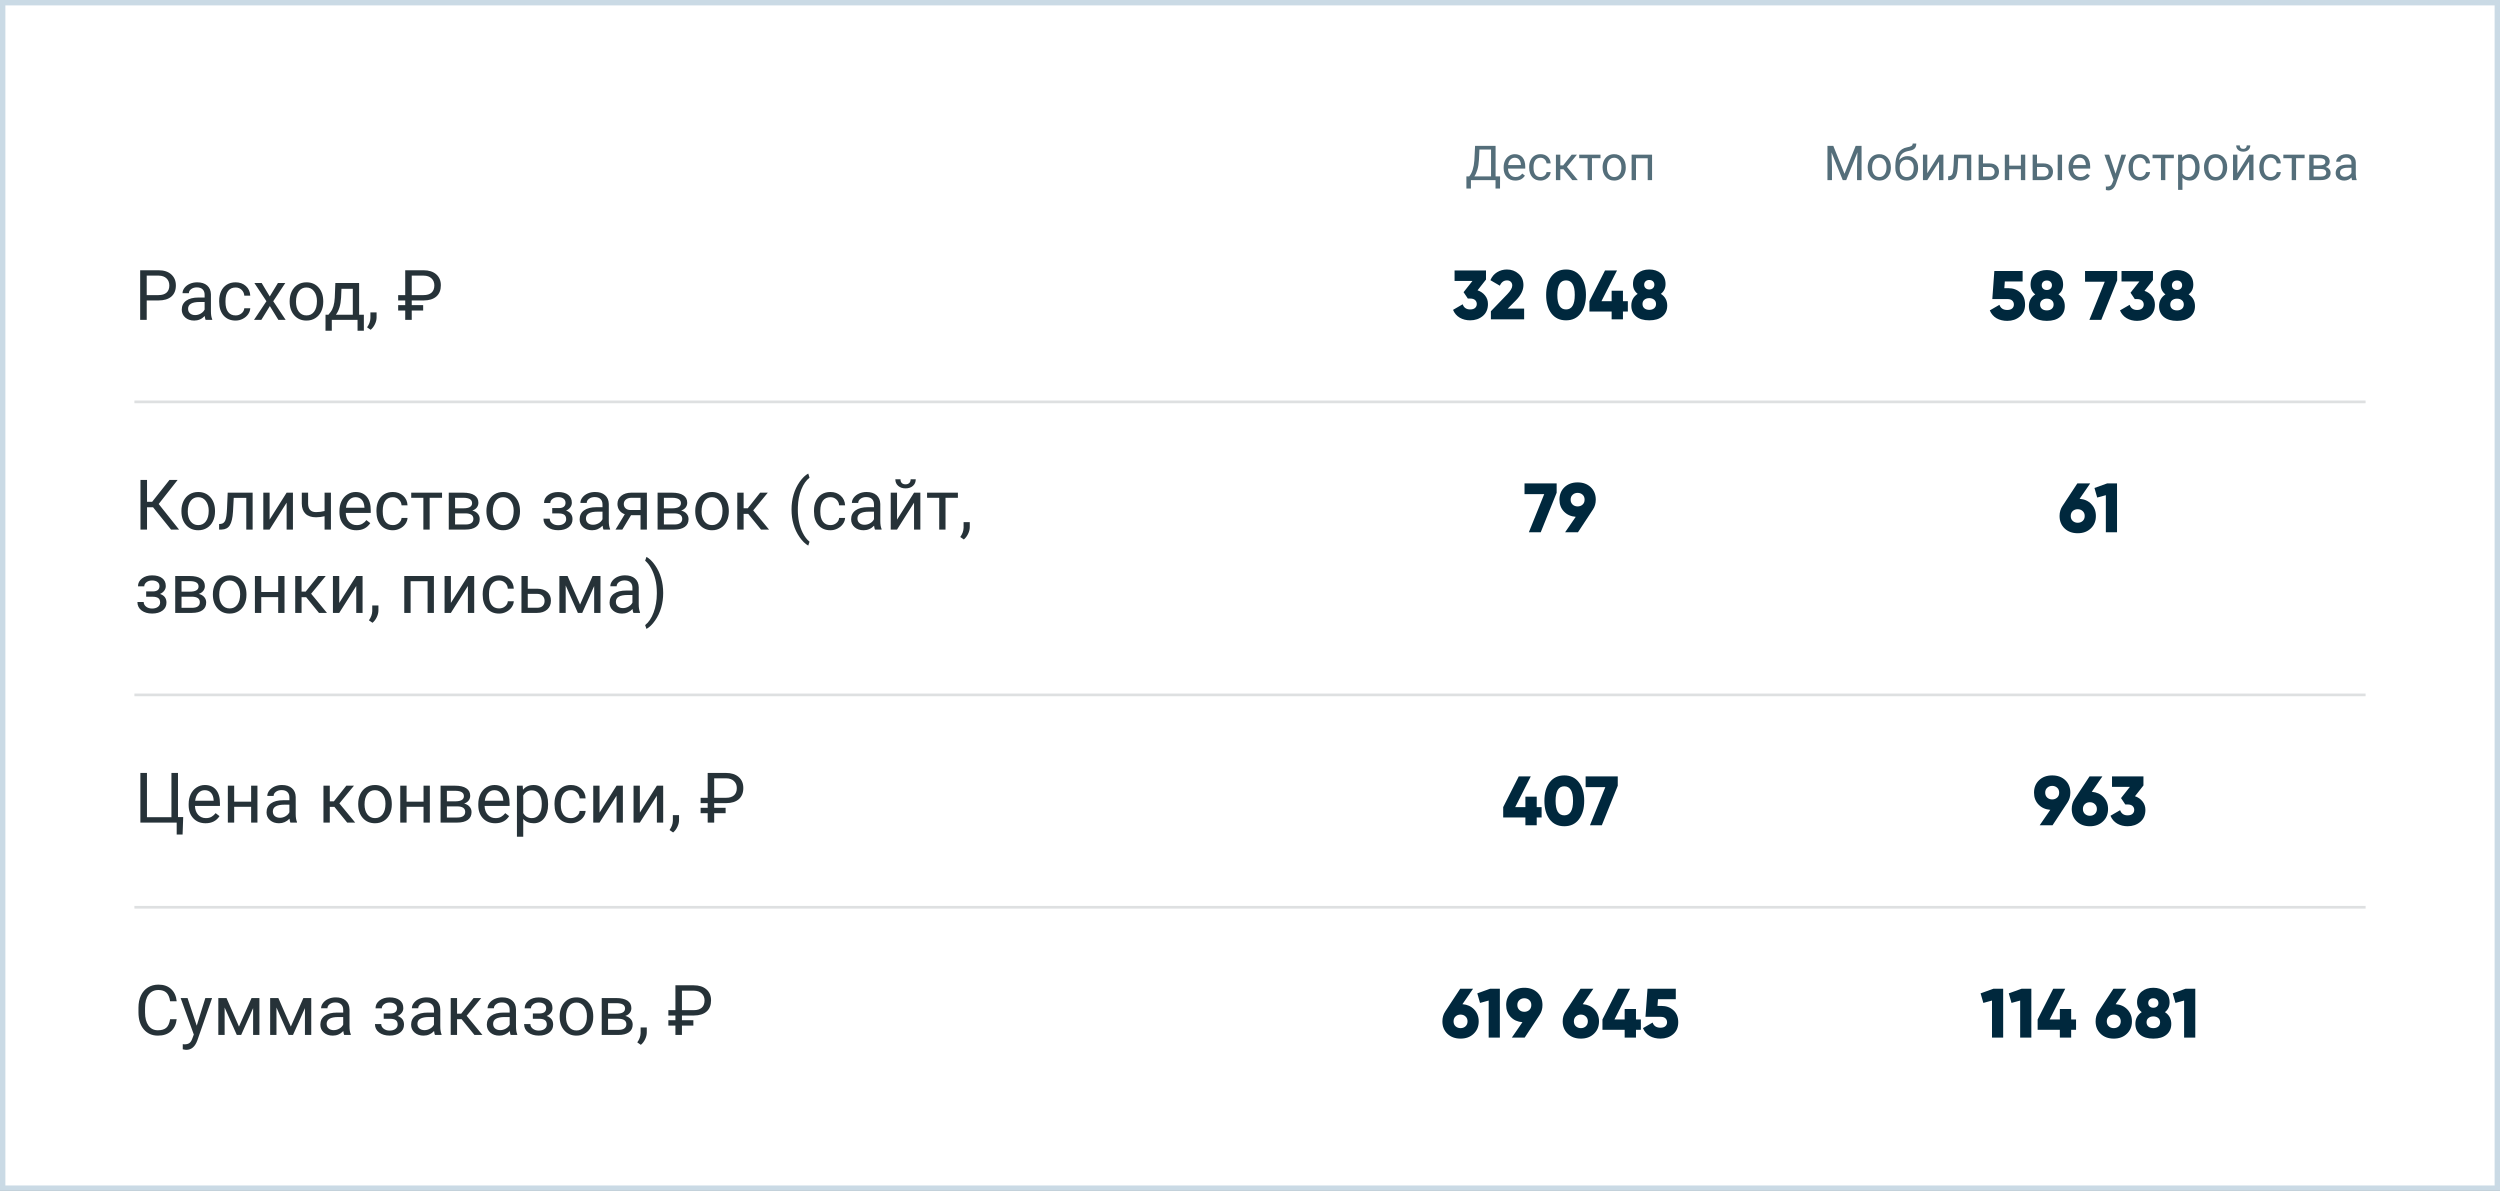 <?xml version="1.0" encoding="UTF-8"?> <svg xmlns="http://www.w3.org/2000/svg" width="930" height="443" viewBox="0 0 930 443" fill="none"><rect x="0" y="0" width="930" height="443" fill="#808080" stroke="none"/> <rect x="1" y="1" width="928" height="441" fill="white"></rect> <path d="M54.579 111.77V119H52.144V100.531H58.956C60.977 100.531 62.558 101.047 63.7 102.078C64.85 103.11 65.425 104.476 65.425 106.176C65.425 107.968 64.862 109.351 63.738 110.324C62.621 111.288 61.019 111.77 58.93 111.77H54.579ZM54.579 109.778H58.956C60.258 109.778 61.256 109.474 61.949 108.865C62.642 108.248 62.989 107.36 62.989 106.201C62.989 105.102 62.642 104.222 61.949 103.563C61.256 102.903 60.304 102.56 59.095 102.535H54.579V109.778ZM76.486 119C76.351 118.729 76.241 118.247 76.156 117.554C75.065 118.687 73.763 119.254 72.249 119.254C70.896 119.254 69.784 118.873 68.913 118.112C68.05 117.343 67.619 116.37 67.619 115.195C67.619 113.765 68.16 112.658 69.243 111.871C70.334 111.076 71.864 110.679 73.835 110.679H76.118V109.601C76.118 108.78 75.873 108.129 75.382 107.647C74.892 107.157 74.169 106.911 73.213 106.911C72.376 106.911 71.674 107.123 71.108 107.546C70.541 107.968 70.258 108.48 70.258 109.08H67.898C67.898 108.395 68.139 107.736 68.621 107.102C69.112 106.459 69.771 105.952 70.6 105.579C71.437 105.207 72.355 105.021 73.353 105.021C74.934 105.021 76.173 105.419 77.069 106.214C77.966 107 78.431 108.087 78.465 109.474V115.791C78.465 117.051 78.625 118.053 78.947 118.797V119H76.486ZM72.592 117.211C73.327 117.211 74.025 117.021 74.685 116.641C75.344 116.26 75.822 115.765 76.118 115.157V112.34H74.279C71.403 112.34 69.966 113.182 69.966 114.865C69.966 115.6 70.211 116.176 70.702 116.59C71.192 117.004 71.822 117.211 72.592 117.211ZM87.648 117.338C88.486 117.338 89.217 117.085 89.843 116.577C90.469 116.07 90.816 115.436 90.883 114.674H93.103C93.061 115.461 92.79 116.209 92.291 116.92C91.792 117.63 91.124 118.197 90.287 118.619C89.458 119.042 88.579 119.254 87.648 119.254C85.78 119.254 84.291 118.632 83.183 117.389C82.084 116.137 81.534 114.429 81.534 112.264V111.871C81.534 110.535 81.78 109.347 82.27 108.307C82.761 107.267 83.463 106.459 84.376 105.884C85.298 105.309 86.384 105.021 87.636 105.021C89.175 105.021 90.452 105.482 91.467 106.404C92.49 107.326 93.035 108.522 93.103 109.994H90.883C90.816 109.106 90.477 108.379 89.868 107.812C89.268 107.237 88.524 106.949 87.636 106.949C86.444 106.949 85.517 107.381 84.858 108.243C84.207 109.097 83.881 110.336 83.881 111.96V112.404C83.881 113.985 84.207 115.203 84.858 116.057C85.509 116.911 86.439 117.338 87.648 117.338ZM100.346 110.286L103.39 105.275H106.13L101.64 112.061L106.27 119H103.555L100.384 113.863L97.213 119H94.486L99.116 112.061L94.625 105.275H97.34L100.346 110.286ZM107.754 112.011C107.754 110.666 108.016 109.457 108.54 108.383C109.073 107.309 109.809 106.48 110.748 105.897C111.695 105.313 112.773 105.021 113.982 105.021C115.851 105.021 117.361 105.668 118.511 106.962C119.669 108.256 120.248 109.977 120.248 112.125V112.29C120.248 113.626 119.991 114.827 119.475 115.892C118.967 116.949 118.236 117.774 117.28 118.366C116.333 118.958 115.242 119.254 114.008 119.254C112.147 119.254 110.638 118.607 109.479 117.313C108.329 116.019 107.754 114.307 107.754 112.176V112.011ZM110.113 112.29C110.113 113.812 110.464 115.034 111.166 115.956C111.877 116.877 112.824 117.338 114.008 117.338C115.2 117.338 116.147 116.873 116.849 115.943C117.551 115.004 117.902 113.694 117.902 112.011C117.902 110.505 117.542 109.288 116.824 108.357C116.113 107.419 115.166 106.949 113.982 106.949C112.824 106.949 111.889 107.41 111.179 108.332C110.469 109.254 110.113 110.573 110.113 112.29ZM122.164 117.085L122.976 116.082C123.889 114.899 124.409 113.123 124.536 110.755L124.752 105.275H133.593V117.085H135.356V123.034H133.009V119H123.432V123.034H121.086L121.098 117.085H122.164ZM124.942 117.085H131.246V107.444H127.022L126.883 110.717C126.739 113.448 126.092 115.571 124.942 117.085ZM137.88 122.679L136.548 121.765C137.343 120.657 137.758 119.516 137.792 118.34V116.222H140.088V118.061C140.088 118.915 139.876 119.77 139.453 120.624C139.039 121.478 138.515 122.163 137.88 122.679ZM157.415 115.512H153.166V119H150.743V115.512H148.117V113.507H150.743V111.77H148.117V109.778H150.743V100.531H157.555C159.533 100.531 161.102 101.034 162.261 102.04C163.419 103.047 163.998 104.408 163.998 106.125C163.998 107.926 163.44 109.317 162.324 110.298C161.216 111.271 159.639 111.761 157.593 111.77H153.166V113.507H157.415V115.512ZM153.166 109.778H157.555C158.865 109.778 159.863 109.469 160.548 108.852C161.233 108.235 161.576 107.334 161.576 106.15C161.576 105.076 161.22 104.21 160.51 103.55C159.8 102.882 158.84 102.544 157.631 102.535H153.166V109.778Z" fill="#263238"></path> <path d="M558.006 70.126H556.334V67H547.184V70.135H545.503L545.494 65.625H546.536C547.085 65.007 547.52 64.178 547.841 63.139C548.168 62.094 548.372 60.95 548.454 59.706L548.734 54.252H556.36V65.625H558.024L558.006 70.126ZM548.454 65.625H554.67V55.635H550.354L550.17 59.383C550.094 60.848 549.899 62.097 549.583 63.13C549.274 64.163 548.897 64.995 548.454 65.625ZM563.698 67.175C562.413 67.175 561.369 66.755 560.563 65.914C559.758 65.068 559.355 63.938 559.355 62.526V62.228C559.355 61.288 559.533 60.451 559.889 59.715C560.251 58.974 560.753 58.396 561.395 57.981C562.043 57.561 562.743 57.351 563.496 57.351C564.728 57.351 565.685 57.757 566.368 58.568C567.051 59.38 567.393 60.541 567.393 62.053V62.727H560.975C560.998 63.661 561.269 64.417 561.789 64.995C562.314 65.567 562.98 65.853 563.785 65.853C564.357 65.853 564.842 65.736 565.239 65.503C565.636 65.269 565.983 64.96 566.281 64.575L567.27 65.345C566.476 66.565 565.285 67.175 563.698 67.175ZM563.496 58.682C562.842 58.682 562.294 58.921 561.85 59.4C561.407 59.873 561.132 60.538 561.027 61.396H565.773V61.274C565.726 60.451 565.504 59.814 565.107 59.365C564.71 58.91 564.173 58.682 563.496 58.682ZM573.075 65.853C573.653 65.853 574.158 65.678 574.59 65.328C575.022 64.977 575.261 64.54 575.308 64.014H576.84C576.811 64.557 576.624 65.074 576.28 65.564C575.935 66.054 575.474 66.445 574.896 66.737C574.324 67.029 573.717 67.175 573.075 67.175C571.785 67.175 570.758 66.746 569.993 65.888C569.234 65.024 568.855 63.845 568.855 62.351V62.079C568.855 61.157 569.024 60.337 569.363 59.619C569.701 58.901 570.186 58.343 570.816 57.947C571.452 57.55 572.202 57.351 573.066 57.351C574.129 57.351 575.01 57.669 575.711 58.306C576.417 58.942 576.793 59.768 576.84 60.783H575.308C575.261 60.17 575.028 59.669 574.607 59.277C574.193 58.88 573.679 58.682 573.066 58.682C572.243 58.682 571.604 58.98 571.149 59.575C570.699 60.165 570.475 61.02 570.475 62.141V62.447C570.475 63.538 570.699 64.379 571.149 64.969C571.598 65.558 572.24 65.853 573.075 65.853ZM581.612 62.964H580.43V67H578.801V57.526H580.43V61.536H581.489L584.677 57.526H586.638L582.89 62.079L586.953 67H584.895L581.612 62.964ZM595.385 58.84H592.206V67H590.587V58.84H587.47V57.526H595.385V58.84ZM596.164 62.176C596.164 61.247 596.345 60.413 596.707 59.671C597.075 58.93 597.583 58.358 598.23 57.955C598.884 57.553 599.628 57.351 600.463 57.351C601.753 57.351 602.795 57.798 603.589 58.691C604.389 59.584 604.789 60.772 604.789 62.254V62.368C604.789 63.291 604.611 64.119 604.254 64.855C603.904 65.585 603.399 66.154 602.74 66.562C602.086 66.971 601.333 67.175 600.481 67.175C599.197 67.175 598.155 66.729 597.355 65.835C596.561 64.942 596.164 63.76 596.164 62.289V62.176ZM597.793 62.368C597.793 63.419 598.035 64.262 598.519 64.899C599.01 65.535 599.664 65.853 600.481 65.853C601.304 65.853 601.958 65.532 602.442 64.89C602.926 64.242 603.169 63.337 603.169 62.176C603.169 61.136 602.921 60.296 602.425 59.654C601.934 59.006 601.28 58.682 600.463 58.682C599.664 58.682 599.018 59 598.528 59.636C598.038 60.273 597.793 61.183 597.793 62.368ZM614.569 67H612.949V58.866H608.589V67H606.96V57.526H614.569V67Z" fill="#546E7A"></path> <path d="M549.648 107.994C550.808 108.392 551.744 109.042 552.454 109.942C553.164 110.826 553.519 111.873 553.519 113.086C553.519 114.991 552.878 116.48 551.596 117.554C550.315 118.628 548.748 119.165 546.894 119.165C545.457 119.165 544.167 118.836 543.024 118.178C541.898 117.519 541.067 116.55 540.53 115.268L544.115 113.19C544.565 114.471 545.492 115.112 546.894 115.112C547.708 115.112 548.323 114.922 548.739 114.541C549.155 114.16 549.362 113.675 549.362 113.086C549.362 112.497 549.155 112.012 548.739 111.631C548.323 111.25 547.708 111.059 546.894 111.059H546.037L544.452 108.695L547.752 104.513H541.101V100.616H552.791V103.993L549.648 107.994ZM554.611 118.801V115.788L560.716 109.449C561.946 108.184 562.56 107.111 562.56 106.227C562.56 105.656 562.387 105.197 562.041 104.851C561.694 104.487 561.218 104.305 560.612 104.305C559.4 104.305 558.508 104.963 557.936 106.279L554.429 104.227C554.983 102.928 555.815 101.941 556.923 101.266C558.032 100.59 559.244 100.252 560.56 100.252C562.257 100.252 563.703 100.781 564.898 101.837C566.111 102.876 566.717 104.279 566.717 106.046C566.717 107.968 565.773 109.873 563.885 111.761L560.872 114.8H566.977V118.801H554.611ZM587.999 116.593C586.7 118.307 584.89 119.165 582.569 119.165C580.248 119.165 578.43 118.307 577.114 116.593C575.815 114.861 575.165 112.566 575.165 109.709C575.165 106.851 575.815 104.565 577.114 102.85C578.43 101.118 580.248 100.252 582.569 100.252C584.89 100.252 586.7 101.118 587.999 102.85C589.315 104.565 589.973 106.851 589.973 109.709C589.973 112.566 589.315 114.861 587.999 116.593ZM579.322 109.709C579.322 113.311 580.404 115.112 582.569 115.112C584.734 115.112 585.816 113.311 585.816 109.709C585.816 106.106 584.734 104.305 582.569 104.305C580.404 104.305 579.322 106.106 579.322 109.709ZM605.557 112.047V115.891H603.739V118.801H599.53V115.891H591.269V112.047L597.062 100.616H601.53L595.737 112.047H599.53V108.15H603.739V112.047H605.557ZM617.841 109.319C619.417 110.341 620.205 111.795 620.205 113.683C620.205 115.363 619.616 116.697 618.438 117.684C617.278 118.671 615.641 119.165 613.528 119.165C611.415 119.165 609.77 118.671 608.593 117.684C607.432 116.697 606.852 115.363 606.852 113.683C606.852 111.795 607.64 110.341 609.216 109.319C608.056 108.418 607.475 107.197 607.475 105.656C607.475 103.959 608.047 102.634 609.19 101.681C610.333 100.729 611.779 100.252 613.528 100.252C615.278 100.252 616.724 100.729 617.867 101.681C619.01 102.634 619.581 103.959 619.581 105.656C619.581 107.197 619.001 108.418 617.841 109.319ZM614.905 104.643C614.559 104.314 614.1 104.149 613.528 104.149C612.957 104.149 612.498 104.314 612.152 104.643C611.805 104.972 611.632 105.396 611.632 105.916C611.632 106.435 611.805 106.86 612.152 107.189C612.498 107.518 612.957 107.682 613.528 107.682C614.1 107.682 614.559 107.518 614.905 107.189C615.252 106.86 615.425 106.435 615.425 105.916C615.425 105.396 615.252 104.972 614.905 104.643ZM611.71 114.696C612.178 115.077 612.784 115.268 613.528 115.268C614.273 115.268 614.879 115.077 615.347 114.696C615.815 114.298 616.048 113.761 616.048 113.086C616.048 112.41 615.815 111.882 615.347 111.501C614.879 111.103 614.273 110.904 613.528 110.904C612.784 110.904 612.178 111.103 611.71 111.501C611.242 111.882 611.009 112.41 611.009 113.086C611.009 113.761 611.242 114.298 611.71 114.696Z" fill="#00283D"></path> <path d="M681.984 54.252L686.152 64.653L690.32 54.252H692.5V67H690.819V62.035L690.976 56.677L686.791 67H685.504L681.327 56.703L681.494 62.035V67H679.813V54.252H681.984ZM694.785 62.176C694.785 61.247 694.966 60.413 695.328 59.671C695.696 58.93 696.203 58.358 696.851 57.955C697.505 57.553 698.249 57.351 699.084 57.351C700.374 57.351 701.416 57.798 702.21 58.691C703.01 59.584 703.409 60.772 703.409 62.254V62.368C703.409 63.291 703.231 64.119 702.875 64.855C702.525 65.585 702.02 66.154 701.361 66.562C700.707 66.971 699.954 67.175 699.102 67.175C697.817 67.175 696.775 66.729 695.976 65.835C695.182 64.942 694.785 63.76 694.785 62.289V62.176ZM696.414 62.368C696.414 63.419 696.656 64.262 697.14 64.899C697.631 65.535 698.284 65.853 699.102 65.853C699.925 65.853 700.578 65.532 701.063 64.89C701.547 64.242 701.79 63.337 701.79 62.176C701.79 61.136 701.542 60.296 701.045 59.654C700.555 59.006 699.901 58.682 699.084 58.682C698.284 58.682 697.639 59 697.149 59.636C696.659 60.273 696.414 61.183 696.414 62.368ZM709.6 58.069C710.791 58.069 711.742 58.469 712.454 59.269C713.172 60.062 713.531 61.11 713.531 62.412V62.561C713.531 63.454 713.359 64.254 713.015 64.96C712.67 65.66 712.174 66.206 711.526 66.597C710.884 66.983 710.143 67.175 709.302 67.175C708.03 67.175 707.005 66.752 706.229 65.906C705.452 65.053 705.064 63.912 705.064 62.482V61.694C705.064 59.703 705.432 58.122 706.167 56.948C706.909 55.775 708 55.06 709.442 54.803C710.259 54.657 710.811 54.479 711.097 54.269C711.383 54.059 711.526 53.77 711.526 53.402H712.857C712.857 54.132 712.691 54.701 712.358 55.11C712.031 55.518 711.506 55.807 710.782 55.977L709.573 56.248C708.61 56.475 707.887 56.861 707.402 57.404C706.923 57.941 706.611 58.659 706.465 59.558C707.323 58.565 708.368 58.069 709.6 58.069ZM709.285 59.4C708.491 59.4 707.86 59.669 707.393 60.206C706.926 60.737 706.693 61.475 706.693 62.421V62.561C706.693 63.577 706.926 64.382 707.393 64.977C707.866 65.567 708.502 65.862 709.302 65.862C710.108 65.862 710.744 65.564 711.211 64.969C711.678 64.373 711.911 63.504 711.911 62.359C711.911 61.466 711.675 60.751 711.202 60.214C710.735 59.671 710.096 59.4 709.285 59.4ZM721.324 57.526H722.944V67H721.324V60.092L716.955 67H715.335V57.526H716.955V64.443L721.324 57.526ZM733.31 57.526V67H731.682V58.866H728.46L728.267 62.412C728.162 64.04 727.888 65.205 727.444 65.906C727.006 66.606 726.309 66.971 725.351 67H724.703V65.573L725.168 65.538C725.693 65.479 726.069 65.176 726.297 64.627C726.525 64.079 726.671 63.063 726.735 61.58L726.91 57.526H733.31ZM737.68 60.792H740.14C741.214 60.804 742.063 61.084 742.688 61.633C743.312 62.181 743.625 62.926 743.625 63.865C743.625 64.811 743.304 65.57 742.662 66.142C742.02 66.714 741.156 67 740.07 67H736.06V57.526H737.68V60.792ZM737.68 62.114V65.678H740.087C740.694 65.678 741.164 65.523 741.497 65.214C741.83 64.899 741.996 64.47 741.996 63.927C741.996 63.401 741.833 62.972 741.506 62.64C741.185 62.301 740.732 62.126 740.149 62.114H737.68ZM753.387 67H751.768V62.955H747.416V67H745.787V57.526H747.416V61.633H751.768V57.526H753.387V67ZM757.765 60.792H760.226C761.3 60.804 762.149 61.084 762.774 61.633C763.398 62.181 763.711 62.926 763.711 63.865C763.711 64.811 763.39 65.57 762.747 66.142C762.105 66.714 761.241 67 760.156 67H756.146V57.526H757.765V60.792ZM767.09 67H765.462V57.526H767.09V67ZM757.765 62.114V65.678H760.173C760.78 65.678 761.25 65.523 761.583 65.214C761.916 64.899 762.082 64.47 762.082 63.927C762.082 63.401 761.919 62.972 761.592 62.64C761.271 62.301 760.818 62.126 760.235 62.114H757.765ZM773.85 67.175C772.566 67.175 771.521 66.755 770.715 65.914C769.91 65.068 769.507 63.938 769.507 62.526V62.228C769.507 61.288 769.685 60.451 770.041 59.715C770.403 58.974 770.905 58.396 771.547 57.981C772.195 57.561 772.895 57.351 773.648 57.351C774.88 57.351 775.837 57.757 776.52 58.568C777.203 59.38 777.545 60.541 777.545 62.053V62.727H771.127C771.15 63.661 771.421 64.417 771.941 64.995C772.466 65.567 773.132 65.853 773.937 65.853C774.509 65.853 774.994 65.736 775.391 65.503C775.788 65.269 776.135 64.96 776.433 64.575L777.422 65.345C776.628 66.565 775.437 67.175 773.85 67.175ZM773.648 58.682C772.995 58.682 772.446 58.921 772.002 59.4C771.559 59.873 771.284 60.538 771.179 61.396H775.925V61.274C775.878 60.451 775.656 59.814 775.259 59.365C774.863 58.91 774.325 58.682 773.648 58.682ZM786.975 64.627L789.181 57.526H790.915L787.106 68.462C786.516 70.038 785.58 70.826 784.295 70.826L783.989 70.8L783.385 70.686V69.373L783.823 69.408C784.371 69.408 784.797 69.297 785.101 69.075C785.41 68.853 785.664 68.448 785.863 67.858L786.222 66.895L782.842 57.526H784.611L786.975 64.627ZM796.046 65.853C796.624 65.853 797.128 65.678 797.56 65.328C797.992 64.977 798.232 64.54 798.278 64.014H799.811C799.781 64.557 799.595 65.074 799.25 65.564C798.906 66.054 798.445 66.445 797.867 66.737C797.295 67.029 796.688 67.175 796.046 67.175C794.756 67.175 793.728 66.746 792.964 65.888C792.205 65.024 791.825 63.845 791.825 62.351V62.079C791.825 61.157 791.995 60.337 792.333 59.619C792.672 58.901 793.156 58.343 793.787 57.947C794.423 57.55 795.173 57.351 796.037 57.351C797.099 57.351 797.981 57.669 798.681 58.306C799.387 58.942 799.764 59.768 799.811 60.783H798.278C798.232 60.17 797.998 59.669 797.578 59.277C797.164 58.88 796.65 58.682 796.037 58.682C795.214 58.682 794.575 58.98 794.119 59.575C793.67 60.165 793.445 61.02 793.445 62.141V62.447C793.445 63.538 793.67 64.379 794.119 64.969C794.569 65.558 795.211 65.853 796.046 65.853ZM808.672 58.84H805.493V67H803.873V58.84H800.756V57.526H808.672V58.84ZM818.25 62.368C818.25 63.81 817.921 64.972 817.261 65.853C816.601 66.734 815.708 67.175 814.582 67.175C813.432 67.175 812.527 66.81 811.867 66.081V70.642H810.248V57.526H811.727L811.806 58.577C812.466 57.76 813.382 57.351 814.555 57.351C815.694 57.351 816.593 57.78 817.252 58.638C817.918 59.496 818.25 60.69 818.25 62.219V62.368ZM816.631 62.184C816.631 61.116 816.403 60.273 815.948 59.654C815.492 59.035 814.868 58.726 814.074 58.726C813.093 58.726 812.358 59.161 811.867 60.03V64.557C812.352 65.421 813.093 65.853 814.091 65.853C814.868 65.853 815.484 65.546 815.939 64.934C816.4 64.315 816.631 63.398 816.631 62.184ZM819.888 62.176C819.888 61.247 820.069 60.413 820.431 59.671C820.798 58.93 821.306 58.358 821.954 57.955C822.608 57.553 823.352 57.351 824.187 57.351C825.477 57.351 826.519 57.798 827.313 58.691C828.112 59.584 828.512 60.772 828.512 62.254V62.368C828.512 63.291 828.334 64.119 827.978 64.855C827.628 65.585 827.123 66.154 826.463 66.562C825.81 66.971 825.057 67.175 824.204 67.175C822.92 67.175 821.878 66.729 821.079 65.835C820.285 64.942 819.888 63.76 819.888 62.289V62.176ZM821.516 62.368C821.516 63.419 821.759 64.262 822.243 64.899C822.733 65.535 823.387 65.853 824.204 65.853C825.027 65.853 825.681 65.532 826.166 64.89C826.65 64.242 826.892 63.337 826.892 62.176C826.892 61.136 826.644 60.296 826.148 59.654C825.658 59.006 825.004 58.682 824.187 58.682C823.387 58.682 822.742 59 822.252 59.636C821.761 60.273 821.516 61.183 821.516 62.368ZM836.673 57.526H838.292V67H836.673V60.092L832.303 67H830.684V57.526H832.303V64.443L836.673 57.526ZM837.11 54.077C837.11 54.783 836.868 55.352 836.384 55.784C835.905 56.21 835.275 56.423 834.492 56.423C833.71 56.423 833.077 56.207 832.592 55.775C832.108 55.343 831.866 54.777 831.866 54.077H833.188C833.188 54.485 833.299 54.806 833.52 55.04C833.742 55.267 834.066 55.381 834.492 55.381C834.901 55.381 835.219 55.267 835.447 55.04C835.68 54.812 835.797 54.491 835.797 54.077H837.11ZM844.693 65.853C845.271 65.853 845.776 65.678 846.208 65.328C846.64 64.977 846.879 64.54 846.926 64.014H848.458C848.429 64.557 848.242 65.074 847.897 65.564C847.553 66.054 847.092 66.445 846.514 66.737C845.942 67.029 845.335 67.175 844.693 67.175C843.403 67.175 842.375 66.746 841.611 65.888C840.852 65.024 840.473 63.845 840.473 62.351V62.079C840.473 61.157 840.642 60.337 840.98 59.619C841.319 58.901 841.803 58.343 842.434 57.947C843.07 57.55 843.82 57.351 844.684 57.351C845.746 57.351 846.628 57.669 847.328 58.306C848.035 58.942 848.411 59.768 848.458 60.783H846.926C846.879 60.17 846.645 59.669 846.225 59.277C845.811 58.88 845.297 58.682 844.684 58.682C843.861 58.682 843.222 58.98 842.767 59.575C842.317 60.165 842.092 61.02 842.092 62.141V62.447C842.092 63.538 842.317 64.379 842.767 64.969C843.216 65.558 843.858 65.853 844.693 65.853ZM857.319 58.84H854.14V67H852.521V58.84H849.403V57.526H857.319V58.84ZM859.044 67V57.526H862.739C863.999 57.526 864.965 57.748 865.637 58.192C866.314 58.63 866.652 59.275 866.652 60.127C866.652 60.565 866.521 60.961 866.258 61.318C865.996 61.668 865.608 61.936 865.094 62.123C865.666 62.257 866.124 62.52 866.469 62.911C866.819 63.302 866.994 63.769 866.994 64.312C866.994 65.182 866.673 65.847 866.031 66.308C865.394 66.769 864.493 67 863.325 67H859.044ZM860.663 62.841V65.695H863.343C864.02 65.695 864.525 65.57 864.857 65.319C865.196 65.068 865.365 64.715 865.365 64.259C865.365 63.314 864.671 62.841 863.281 62.841H860.663ZM860.663 61.545H862.756C864.274 61.545 865.033 61.102 865.033 60.214C865.033 59.327 864.315 58.869 862.879 58.84H860.663V61.545ZM874.988 67C874.894 66.813 874.819 66.481 874.76 66.002C874.007 66.784 873.108 67.175 872.063 67.175C871.13 67.175 870.362 66.912 869.761 66.387C869.165 65.856 868.868 65.185 868.868 64.373C868.868 63.387 869.241 62.622 869.988 62.079C870.741 61.531 871.798 61.256 873.158 61.256H874.734V60.512C874.734 59.946 874.565 59.496 874.226 59.164C873.888 58.825 873.388 58.656 872.729 58.656C872.151 58.656 871.667 58.802 871.275 59.093C870.884 59.385 870.689 59.739 870.689 60.153H869.06C869.06 59.68 869.227 59.225 869.559 58.787C869.898 58.343 870.353 57.993 870.925 57.736C871.503 57.48 872.136 57.351 872.825 57.351C873.917 57.351 874.772 57.626 875.391 58.174C876.009 58.717 876.33 59.467 876.354 60.424V64.785C876.354 65.654 876.465 66.346 876.687 66.86V67H874.988ZM872.3 65.765C872.808 65.765 873.289 65.634 873.745 65.371C874.2 65.109 874.53 64.767 874.734 64.347V62.403H873.464C871.48 62.403 870.487 62.984 870.487 64.146C870.487 64.653 870.657 65.05 870.995 65.336C871.334 65.622 871.769 65.765 872.3 65.765Z" fill="#546E7A"></path> <path d="M747.088 107.206C748.872 107.206 750.353 107.743 751.531 108.816C752.726 109.873 753.323 111.362 753.323 113.285C753.323 115.19 752.682 116.679 751.401 117.753C750.119 118.827 748.552 119.364 746.699 119.364C745.192 119.364 743.867 119.043 742.724 118.402C741.581 117.744 740.741 116.766 740.204 115.467L743.789 113.389C744.239 114.67 745.209 115.311 746.699 115.311C747.513 115.311 748.127 115.121 748.543 114.74C748.959 114.359 749.167 113.874 749.167 113.285C749.167 112.696 748.967 112.211 748.569 111.83C748.171 111.449 747.591 111.258 746.829 111.258H741.139L741.893 100.815H752.414V104.712H745.789L745.608 107.206H747.088ZM765.736 109.518C767.312 110.54 768.1 111.994 768.1 113.882C768.1 115.562 767.511 116.896 766.333 117.883C765.173 118.87 763.536 119.364 761.423 119.364C759.31 119.364 757.665 118.87 756.487 117.883C755.327 116.896 754.747 115.562 754.747 113.882C754.747 111.994 755.535 110.54 757.111 109.518C755.951 108.617 755.37 107.396 755.37 105.855C755.37 104.158 755.942 102.833 757.085 101.88C758.228 100.928 759.674 100.451 761.423 100.451C763.173 100.451 764.619 100.928 765.762 101.88C766.905 102.833 767.476 104.158 767.476 105.855C767.476 107.396 766.896 108.617 765.736 109.518ZM762.8 104.842C762.454 104.513 761.995 104.348 761.423 104.348C760.852 104.348 760.393 104.513 760.047 104.842C759.7 105.171 759.527 105.595 759.527 106.115C759.527 106.634 759.7 107.059 760.047 107.388C760.393 107.717 760.852 107.881 761.423 107.881C761.995 107.881 762.454 107.717 762.8 107.388C763.147 107.059 763.32 106.634 763.32 106.115C763.32 105.595 763.147 105.171 762.8 104.842ZM759.605 114.895C760.073 115.276 760.679 115.467 761.423 115.467C762.168 115.467 762.774 115.276 763.242 114.895C763.71 114.497 763.943 113.96 763.943 113.285C763.943 112.609 763.71 112.081 763.242 111.7C762.774 111.302 762.168 111.103 761.423 111.103C760.679 111.103 760.073 111.302 759.605 111.7C759.137 112.081 758.903 112.609 758.903 113.285C758.903 113.96 759.137 114.497 759.605 114.895ZM775.639 100.815H787.589V104.296L781.666 119H777.25L782.965 104.816H775.639V100.815ZM797.753 108.193C798.913 108.591 799.849 109.241 800.559 110.141C801.269 111.025 801.624 112.072 801.624 113.285C801.624 115.19 800.983 116.679 799.701 117.753C798.42 118.827 796.853 119.364 794.999 119.364C793.562 119.364 792.272 119.035 791.129 118.377C790.003 117.718 789.172 116.749 788.635 115.467L792.22 113.389C792.67 114.67 793.597 115.311 794.999 115.311C795.813 115.311 796.428 115.121 796.844 114.74C797.26 114.359 797.467 113.874 797.467 113.285C797.467 112.696 797.26 112.211 796.844 111.83C796.428 111.449 795.813 111.258 794.999 111.258H794.142L792.557 108.894L795.857 104.712H789.206V100.815H800.897V104.192L797.753 108.193ZM814.166 109.518C815.742 110.54 816.53 111.994 816.53 113.882C816.53 115.562 815.942 116.896 814.764 117.883C813.604 118.87 811.967 119.364 809.854 119.364C807.741 119.364 806.096 118.87 804.918 117.883C803.758 116.896 803.178 115.562 803.178 113.882C803.178 111.994 803.966 110.54 805.542 109.518C804.381 108.617 803.801 107.396 803.801 105.855C803.801 104.158 804.373 102.833 805.516 101.88C806.659 100.928 808.105 100.451 809.854 100.451C811.603 100.451 813.049 100.928 814.192 101.88C815.335 102.833 815.907 104.158 815.907 105.855C815.907 107.396 815.327 108.617 814.166 109.518ZM811.231 104.842C810.885 104.513 810.426 104.348 809.854 104.348C809.282 104.348 808.824 104.513 808.477 104.842C808.131 105.171 807.958 105.595 807.958 106.115C807.958 106.634 808.131 107.059 808.477 107.388C808.824 107.717 809.282 107.881 809.854 107.881C810.426 107.881 810.885 107.717 811.231 107.388C811.577 107.059 811.75 106.634 811.75 106.115C811.75 105.595 811.577 105.171 811.231 104.842ZM808.036 114.895C808.503 115.276 809.109 115.467 809.854 115.467C810.599 115.467 811.205 115.276 811.673 114.895C812.14 114.497 812.374 113.96 812.374 113.285C812.374 112.609 812.14 112.081 811.673 111.7C811.205 111.302 810.599 111.103 809.854 111.103C809.109 111.103 808.503 111.302 808.036 111.7C807.568 112.081 807.334 112.609 807.334 113.285C807.334 113.96 807.568 114.497 808.036 114.895Z" fill="#00283D"></path> <rect opacity="0.15" x="50" y="150" width="1" height="830" transform="rotate(-90 50 150)" fill="#263238"></rect> <path d="M56.939 188.704H54.693V197H52.258V178.531H54.693V186.675H56.596L63.053 178.531H66.084L59.032 187.486L66.604 197H63.623L56.939 188.704ZM67.492 190.011C67.492 188.666 67.754 187.457 68.279 186.383C68.812 185.309 69.547 184.48 70.486 183.897C71.433 183.313 72.511 183.021 73.721 183.021C75.59 183.021 77.099 183.668 78.249 184.962C79.408 186.256 79.987 187.977 79.987 190.125V190.29C79.987 191.626 79.729 192.827 79.213 193.892C78.706 194.949 77.974 195.774 77.019 196.366C76.072 196.958 74.981 197.254 73.746 197.254C71.885 197.254 70.376 196.607 69.218 195.313C68.067 194.019 67.492 192.307 67.492 190.176V190.011ZM69.852 190.29C69.852 191.812 70.203 193.034 70.905 193.956C71.615 194.877 72.562 195.338 73.746 195.338C74.938 195.338 75.885 194.873 76.587 193.943C77.289 193.004 77.64 191.694 77.64 190.011C77.64 188.505 77.281 187.288 76.562 186.357C75.852 185.419 74.904 184.949 73.721 184.949C72.562 184.949 71.628 185.41 70.917 186.332C70.207 187.254 69.852 188.573 69.852 190.29ZM93.978 183.275V197H91.619V185.216H86.951L86.672 190.353C86.52 192.713 86.122 194.4 85.479 195.414C84.845 196.429 83.835 196.958 82.448 197H81.509V194.932L82.181 194.882C82.942 194.797 83.488 194.357 83.818 193.562C84.147 192.768 84.359 191.296 84.452 189.148L84.706 183.275H93.978ZM106.625 183.275H108.972V197H106.625V186.992L100.295 197H97.949V183.275H100.295V193.296L106.625 183.275ZM123.103 197H120.743V192.028C119.712 192.298 118.654 192.433 117.572 192.433C115.855 192.433 114.545 191.994 113.64 191.114C112.743 190.235 112.287 188.983 112.27 187.36V183.262H114.616V187.436C114.659 189.482 115.644 190.505 117.572 190.505C118.654 190.505 119.712 190.37 120.743 190.099V183.275H123.103V197ZM132.565 197.254C130.705 197.254 129.191 196.645 128.024 195.427C126.857 194.201 126.274 192.565 126.274 190.518V190.087C126.274 188.725 126.532 187.512 127.048 186.446C127.572 185.372 128.299 184.535 129.229 183.935C130.168 183.326 131.183 183.021 132.274 183.021C134.058 183.021 135.445 183.609 136.434 184.785C137.424 185.96 137.918 187.643 137.918 189.833V190.81H128.62C128.654 192.163 129.048 193.258 129.8 194.095C130.561 194.924 131.525 195.338 132.692 195.338C133.521 195.338 134.223 195.169 134.798 194.831C135.373 194.493 135.876 194.044 136.307 193.486L137.741 194.603C136.591 196.37 134.866 197.254 132.565 197.254ZM132.274 184.949C131.327 184.949 130.532 185.296 129.889 185.99C129.246 186.675 128.849 187.639 128.697 188.882H135.572V188.704C135.504 187.512 135.183 186.59 134.608 185.939C134.033 185.279 133.255 184.949 132.274 184.949ZM146.151 195.338C146.988 195.338 147.72 195.085 148.345 194.577C148.971 194.07 149.318 193.436 149.386 192.674H151.605C151.563 193.461 151.292 194.209 150.794 194.92C150.295 195.63 149.627 196.197 148.789 196.619C147.961 197.042 147.081 197.254 146.151 197.254C144.282 197.254 142.794 196.632 141.686 195.389C140.586 194.137 140.037 192.429 140.037 190.264V189.871C140.037 188.535 140.282 187.347 140.773 186.307C141.263 185.267 141.965 184.459 142.878 183.884C143.8 183.309 144.887 183.021 146.138 183.021C147.677 183.021 148.954 183.482 149.969 184.404C150.992 185.326 151.538 186.522 151.605 187.994H149.386C149.318 187.106 148.98 186.379 148.371 185.812C147.77 185.237 147.026 184.949 146.138 184.949C144.946 184.949 144.02 185.381 143.36 186.243C142.709 187.097 142.383 188.336 142.383 189.96V190.404C142.383 191.985 142.709 193.203 143.36 194.057C144.011 194.911 144.942 195.338 146.151 195.338ZM164.442 185.178H159.838V197H157.491V185.178H152.975V183.275H164.442V185.178ZM166.941 197V183.275H172.294C174.121 183.275 175.52 183.596 176.493 184.239C177.474 184.873 177.964 185.808 177.964 187.042C177.964 187.677 177.774 188.252 177.394 188.768C177.013 189.275 176.451 189.664 175.707 189.935C176.535 190.129 177.199 190.51 177.698 191.076C178.205 191.643 178.459 192.319 178.459 193.106C178.459 194.366 177.994 195.33 177.064 195.998C176.142 196.666 174.835 197 173.144 197H166.941ZM169.288 190.975V195.11H173.17C174.151 195.11 174.882 194.928 175.364 194.565C175.854 194.201 176.1 193.689 176.1 193.03C176.1 191.66 175.093 190.975 173.081 190.975H169.288ZM169.288 189.097H172.32C174.518 189.097 175.618 188.455 175.618 187.169C175.618 185.884 174.578 185.22 172.497 185.178H169.288V189.097ZM180.945 190.011C180.945 188.666 181.207 187.457 181.732 186.383C182.265 185.309 183 184.48 183.939 183.897C184.886 183.313 185.964 183.021 187.174 183.021C189.042 183.021 190.552 183.668 191.702 184.962C192.861 186.256 193.44 187.977 193.44 190.125V190.29C193.44 191.626 193.182 192.827 192.666 193.892C192.159 194.949 191.427 195.774 190.472 196.366C189.524 196.958 188.434 197.254 187.199 197.254C185.339 197.254 183.829 196.607 182.67 195.313C181.52 194.019 180.945 192.307 180.945 190.176V190.011ZM183.305 190.29C183.305 191.812 183.656 193.034 184.358 193.956C185.068 194.877 186.015 195.338 187.199 195.338C188.391 195.338 189.338 194.873 190.04 193.943C190.742 193.004 191.093 191.694 191.093 190.011C191.093 188.505 190.734 187.288 190.015 186.357C189.305 185.419 188.357 184.949 187.174 184.949C186.015 184.949 185.081 185.41 184.37 186.332C183.66 187.254 183.305 188.573 183.305 190.29ZM210.374 187.03C210.374 186.387 210.129 185.88 209.638 185.508C209.148 185.127 208.476 184.937 207.621 184.937C206.793 184.937 206.099 185.152 205.541 185.584C204.992 186.015 204.717 186.522 204.717 187.106H202.383C202.383 185.913 202.882 184.937 203.879 184.176C204.877 183.415 206.125 183.034 207.621 183.034C209.228 183.034 210.48 183.381 211.376 184.074C212.273 184.759 212.721 185.74 212.721 187.017C212.721 187.634 212.535 188.201 212.163 188.717C211.791 189.233 211.262 189.643 210.577 189.947C212.175 190.488 212.974 191.554 212.974 193.144C212.974 194.404 212.488 195.402 211.516 196.137C210.543 196.873 209.245 197.241 207.621 197.241C206.04 197.241 204.734 196.856 203.702 196.087C202.679 195.309 202.167 194.26 202.167 192.941H204.501C204.501 193.609 204.797 194.184 205.389 194.666C205.989 195.14 206.734 195.376 207.621 195.376C208.518 195.376 209.241 195.169 209.791 194.755C210.34 194.34 210.615 193.803 210.615 193.144C210.615 192.374 210.383 191.825 209.917 191.495C209.461 191.157 208.746 190.987 207.774 190.987H205.427V189.009H207.977C209.575 188.966 210.374 188.307 210.374 187.03ZM224.492 197C224.357 196.729 224.247 196.247 224.162 195.554C223.072 196.687 221.769 197.254 220.256 197.254C218.903 197.254 217.79 196.873 216.919 196.112C216.057 195.343 215.626 194.37 215.626 193.195C215.626 191.765 216.167 190.658 217.249 189.871C218.34 189.076 219.871 188.679 221.841 188.679H224.124V187.601C224.124 186.78 223.879 186.129 223.389 185.647C222.898 185.157 222.175 184.911 221.22 184.911C220.382 184.911 219.681 185.123 219.114 185.546C218.547 185.968 218.264 186.48 218.264 187.08H215.905C215.905 186.395 216.146 185.736 216.628 185.102C217.118 184.459 217.778 183.952 218.607 183.579C219.444 183.207 220.361 183.021 221.359 183.021C222.941 183.021 224.179 183.419 225.076 184.214C225.972 185 226.437 186.087 226.471 187.474V193.791C226.471 195.051 226.632 196.053 226.953 196.797V197H224.492ZM220.598 195.211C221.334 195.211 222.031 195.021 222.691 194.641C223.351 194.26 223.828 193.765 224.124 193.157V190.34H222.285C219.41 190.34 217.972 191.182 217.972 192.865C217.972 193.6 218.218 194.176 218.708 194.59C219.198 195.004 219.829 195.211 220.598 195.211ZM240.64 183.275V197H238.281V191.66H234.742L231.507 197H228.97L232.42 191.305C231.541 190.983 230.864 190.488 230.391 189.82C229.926 189.144 229.693 188.357 229.693 187.461C229.693 186.209 230.162 185.203 231.101 184.442C232.04 183.672 233.296 183.283 234.868 183.275H240.64ZM232.052 187.486C232.052 188.154 232.281 188.696 232.737 189.11C233.194 189.516 233.799 189.723 234.551 189.732H238.281V185.178H234.907C234.036 185.178 233.342 185.393 232.826 185.825C232.31 186.248 232.052 186.801 232.052 187.486ZM244.623 197V183.275H249.976C251.803 183.275 253.202 183.596 254.175 184.239C255.156 184.873 255.646 185.808 255.646 187.042C255.646 187.677 255.456 188.252 255.075 188.768C254.695 189.275 254.132 189.664 253.388 189.935C254.217 190.129 254.881 190.51 255.38 191.076C255.887 191.643 256.141 192.319 256.141 193.106C256.141 194.366 255.676 195.33 254.746 195.998C253.824 196.666 252.517 197 250.826 197H244.623ZM246.97 190.975V195.11H250.851C251.832 195.11 252.564 194.928 253.046 194.565C253.536 194.201 253.782 193.689 253.782 193.03C253.782 191.66 252.775 190.975 250.763 190.975H246.97ZM246.97 189.097H250.001C252.2 189.097 253.3 188.455 253.3 187.169C253.3 185.884 252.259 185.22 250.179 185.178H246.97V189.097ZM258.627 190.011C258.627 188.666 258.889 187.457 259.414 186.383C259.946 185.309 260.682 184.48 261.621 183.897C262.568 183.313 263.646 183.021 264.855 183.021C266.724 183.021 268.234 183.668 269.384 184.962C270.542 186.256 271.122 187.977 271.122 190.125V190.29C271.122 191.626 270.864 192.827 270.348 193.892C269.841 194.949 269.109 195.774 268.153 196.366C267.206 196.958 266.115 197.254 264.881 197.254C263.02 197.254 261.511 196.607 260.352 195.313C259.202 194.019 258.627 192.307 258.627 190.176V190.011ZM260.987 190.29C260.987 191.812 261.337 193.034 262.039 193.956C262.75 194.877 263.697 195.338 264.881 195.338C266.073 195.338 267.02 194.873 267.722 193.943C268.424 193.004 268.775 191.694 268.775 190.011C268.775 188.505 268.416 187.288 267.697 186.357C266.986 185.419 266.039 184.949 264.855 184.949C263.697 184.949 262.762 185.41 262.052 186.332C261.342 187.254 260.987 188.573 260.987 190.29ZM278.339 191.152H276.627V197H274.268V183.275H276.627V189.085H278.162L282.779 183.275H285.62L280.191 189.871L286.077 197H283.096L278.339 191.152ZM294.449 189.503C294.449 187.592 294.703 185.757 295.21 183.998C295.726 182.239 296.491 180.641 297.506 179.203C298.521 177.766 299.574 176.751 300.665 176.159L301.147 177.706C299.912 178.654 298.897 180.1 298.102 182.045C297.316 183.99 296.885 186.167 296.808 188.577L296.796 189.655C296.796 192.92 297.392 195.753 298.584 198.154C299.303 199.592 300.157 200.717 301.147 201.528L300.665 202.962C299.54 202.336 298.466 201.287 297.443 199.816C295.447 196.941 294.449 193.503 294.449 189.503ZM308.922 195.338C309.76 195.338 310.491 195.085 311.117 194.577C311.743 194.07 312.089 193.436 312.157 192.674H314.377C314.335 193.461 314.064 194.209 313.565 194.92C313.066 195.63 312.398 196.197 311.561 196.619C310.732 197.042 309.853 197.254 308.922 197.254C307.054 197.254 305.565 196.632 304.457 195.389C303.358 194.137 302.808 192.429 302.808 190.264V189.871C302.808 188.535 303.054 187.347 303.544 186.307C304.035 185.267 304.736 184.459 305.65 183.884C306.571 183.309 307.658 183.021 308.91 183.021C310.449 183.021 311.726 183.482 312.741 184.404C313.764 185.326 314.309 186.522 314.377 187.994H312.157C312.089 187.106 311.751 186.379 311.142 185.812C310.542 185.237 309.798 184.949 308.91 184.949C307.717 184.949 306.791 185.381 306.132 186.243C305.481 187.097 305.155 188.336 305.155 189.96V190.404C305.155 191.985 305.481 193.203 306.132 194.057C306.783 194.911 307.713 195.338 308.922 195.338ZM325.489 197C325.353 196.729 325.244 196.247 325.159 195.554C324.068 196.687 322.766 197.254 321.252 197.254C319.899 197.254 318.787 196.873 317.916 196.112C317.053 195.343 316.622 194.37 316.622 193.195C316.622 191.765 317.163 190.658 318.246 189.871C319.337 189.076 320.867 188.679 322.838 188.679H325.121V187.601C325.121 186.78 324.876 186.129 324.385 185.647C323.895 185.157 323.172 184.911 322.216 184.911C321.379 184.911 320.677 185.123 320.11 185.546C319.544 185.968 319.261 186.48 319.261 187.08H316.901C316.901 186.395 317.142 185.736 317.624 185.102C318.115 184.459 318.774 183.952 319.603 183.579C320.44 183.207 321.358 183.021 322.356 183.021C323.937 183.021 325.176 183.419 326.072 184.214C326.969 185 327.434 186.087 327.468 187.474V193.791C327.468 195.051 327.628 196.053 327.95 196.797V197H325.489ZM321.595 195.211C322.33 195.211 323.028 195.021 323.688 194.641C324.347 194.26 324.825 193.765 325.121 193.157V190.34H323.282C320.406 190.34 318.969 191.182 318.969 192.865C318.969 193.6 319.214 194.176 319.704 194.59C320.195 195.004 320.825 195.211 321.595 195.211ZM340.026 183.275H342.372V197H340.026V186.992L333.696 197H331.349V183.275H333.696V193.296L340.026 183.275ZM340.66 178.277C340.66 179.3 340.309 180.125 339.607 180.751C338.914 181.368 338 181.677 336.867 181.677C335.734 181.677 334.816 181.364 334.114 180.738C333.413 180.112 333.062 179.292 333.062 178.277H334.977C334.977 178.869 335.138 179.334 335.459 179.673C335.78 180.002 336.25 180.167 336.867 180.167C337.459 180.167 337.92 180.002 338.25 179.673C338.588 179.343 338.757 178.878 338.757 178.277H340.66ZM356.338 185.178H351.734V197H349.387V185.178H344.871V183.275H356.338V185.178ZM358.545 200.679L357.214 199.765C358.008 198.657 358.423 197.516 358.457 196.34V194.222H360.753V196.061C360.753 196.915 360.541 197.77 360.118 198.624C359.704 199.478 359.18 200.163 358.545 200.679ZM59.323 218.03C59.323 217.387 59.078 216.88 58.588 216.508C58.097 216.127 57.425 215.937 56.571 215.937C55.742 215.937 55.049 216.152 54.49 216.584C53.941 217.015 53.666 217.522 53.666 218.106H51.332C51.332 216.913 51.831 215.937 52.829 215.176C53.827 214.415 55.074 214.034 56.571 214.034C58.178 214.034 59.429 214.381 60.325 215.074C61.222 215.759 61.67 216.74 61.67 218.017C61.67 218.634 61.484 219.201 61.112 219.717C60.74 220.233 60.211 220.643 59.526 220.947C61.125 221.488 61.924 222.554 61.924 224.144C61.924 225.404 61.438 226.402 60.465 227.137C59.492 227.873 58.194 228.241 56.571 228.241C54.989 228.241 53.683 227.856 52.651 227.087C51.628 226.309 51.116 225.26 51.116 223.941H53.45C53.45 224.609 53.746 225.184 54.338 225.666C54.939 226.14 55.683 226.376 56.571 226.376C57.467 226.376 58.19 226.169 58.74 225.755C59.289 225.34 59.564 224.803 59.564 224.144C59.564 223.374 59.332 222.825 58.867 222.495C58.41 222.157 57.696 221.987 56.723 221.987H54.376V220.009H56.926C58.524 219.966 59.323 219.307 59.323 218.03ZM65.184 228V214.275H70.537C72.363 214.275 73.763 214.596 74.735 215.239C75.716 215.873 76.207 216.808 76.207 218.042C76.207 218.677 76.017 219.252 75.636 219.768C75.255 220.275 74.693 220.664 73.949 220.935C74.778 221.129 75.442 221.51 75.94 222.076C76.448 222.643 76.701 223.319 76.701 224.106C76.701 225.366 76.236 226.33 75.306 226.998C74.384 227.666 73.078 228 71.387 228H65.184ZM67.53 221.975V226.11H71.412C72.393 226.11 73.124 225.928 73.606 225.565C74.097 225.201 74.342 224.689 74.342 224.03C74.342 222.66 73.336 221.975 71.323 221.975H67.53ZM67.53 220.097H70.562C72.761 220.097 73.86 219.455 73.86 218.169C73.86 216.884 72.82 216.22 70.74 216.178H67.53V220.097ZM79.188 221.011C79.188 219.666 79.45 218.457 79.974 217.383C80.507 216.309 81.243 215.48 82.181 214.897C83.129 214.313 84.207 214.021 85.416 214.021C87.285 214.021 88.794 214.668 89.945 215.962C91.103 217.256 91.682 218.977 91.682 221.125V221.29C91.682 222.626 91.424 223.827 90.909 224.892C90.401 225.949 89.67 226.774 88.714 227.366C87.767 227.958 86.676 228.254 85.441 228.254C83.581 228.254 82.071 227.607 80.913 226.313C79.763 225.019 79.188 223.307 79.188 221.176V221.011ZM81.547 221.29C81.547 222.812 81.898 224.034 82.6 224.956C83.31 225.877 84.257 226.338 85.441 226.338C86.634 226.338 87.581 225.873 88.283 224.943C88.985 224.004 89.336 222.694 89.336 221.011C89.336 219.505 88.976 218.288 88.257 217.357C87.547 216.419 86.6 215.949 85.416 215.949C84.257 215.949 83.323 216.41 82.613 217.332C81.902 218.254 81.547 219.573 81.547 221.29ZM105.839 228H103.492V222.14H97.188V228H94.828V214.275H97.188V220.224H103.492V214.275H105.839V228ZM113.893 222.152H112.181V228H109.822V214.275H112.181V220.085H113.716L118.333 214.275H121.174L115.745 220.871L121.631 228H118.65L113.893 222.152ZM132.527 214.275H134.874V228H132.527V217.992L126.198 228H123.851V214.275H126.198V224.296L132.527 214.275ZM138.565 231.679L137.233 230.765C138.028 229.657 138.443 228.516 138.477 227.34V225.222H140.773V227.061C140.773 227.915 140.561 228.77 140.138 229.624C139.724 230.478 139.2 231.163 138.565 231.679ZM161.411 228H159.064V216.216H152.747V228H150.388V214.275H161.411V228ZM174.057 214.275H176.404V228H174.057V217.992L167.728 228H165.381V214.275H167.728V224.296L174.057 214.275ZM185.677 226.338C186.514 226.338 187.245 226.085 187.871 225.577C188.497 225.07 188.844 224.436 188.911 223.674H191.131C191.089 224.461 190.818 225.209 190.319 225.92C189.82 226.63 189.152 227.197 188.315 227.619C187.486 228.042 186.607 228.254 185.677 228.254C183.808 228.254 182.32 227.632 181.212 226.389C180.112 225.137 179.563 223.429 179.563 221.264V220.871C179.563 219.535 179.808 218.347 180.298 217.307C180.789 216.267 181.491 215.459 182.404 214.884C183.326 214.309 184.413 214.021 185.664 214.021C187.203 214.021 188.48 214.482 189.495 215.404C190.518 216.326 191.064 217.522 191.131 218.994H188.911C188.844 218.106 188.505 217.379 187.897 216.812C187.296 216.237 186.552 215.949 185.664 215.949C184.472 215.949 183.546 216.381 182.886 217.243C182.235 218.097 181.909 219.336 181.909 220.96V221.404C181.909 222.985 182.235 224.203 182.886 225.057C183.537 225.911 184.467 226.338 185.677 226.338ZM196.332 219.006H199.896C201.452 219.023 202.683 219.429 203.588 220.224C204.493 221.019 204.945 222.097 204.945 223.459C204.945 224.829 204.48 225.928 203.55 226.757C202.619 227.586 201.368 228 199.795 228H193.985V214.275H196.332V219.006ZM196.332 220.922V226.085H199.82C200.7 226.085 201.381 225.86 201.863 225.412C202.345 224.956 202.586 224.334 202.586 223.548C202.586 222.787 202.349 222.165 201.875 221.683C201.41 221.192 200.755 220.939 199.909 220.922H196.332ZM215.778 224.892L220.446 214.275H223.376V228H221.029V218.017L216.59 228H214.966L210.438 217.801V228H208.091V214.275H211.135L215.778 224.892ZM235.63 228C235.494 227.729 235.384 227.247 235.3 226.554C234.209 227.687 232.907 228.254 231.393 228.254C230.04 228.254 228.928 227.873 228.057 227.112C227.194 226.343 226.763 225.37 226.763 224.195C226.763 222.765 227.304 221.658 228.387 220.871C229.477 220.076 231.008 219.679 232.978 219.679H235.262V218.601C235.262 217.78 235.016 217.129 234.526 216.647C234.036 216.157 233.312 215.911 232.357 215.911C231.52 215.911 230.818 216.123 230.251 216.546C229.685 216.968 229.401 217.48 229.401 218.08H227.042C227.042 217.395 227.283 216.736 227.765 216.102C228.255 215.459 228.915 214.952 229.744 214.579C230.581 214.207 231.499 214.021 232.496 214.021C234.078 214.021 235.317 214.419 236.213 215.214C237.109 216 237.575 217.087 237.608 218.474V224.791C237.608 226.051 237.769 227.053 238.09 227.797V228H235.63ZM231.735 226.211C232.471 226.211 233.169 226.021 233.828 225.641C234.488 225.26 234.966 224.765 235.262 224.157V221.34H233.422C230.547 221.34 229.11 222.182 229.11 223.865C229.11 224.6 229.355 225.176 229.845 225.59C230.336 226.004 230.966 226.211 231.735 226.211ZM246.703 220.63C246.703 222.516 246.454 224.326 245.955 226.059C245.465 227.784 244.708 229.378 243.684 230.841C242.67 232.304 241.604 233.345 240.488 233.962L239.993 232.528C241.295 231.531 242.34 229.983 243.126 227.886C243.921 225.78 244.327 223.446 244.344 220.884V220.478C244.344 218.702 244.158 217.053 243.786 215.531C243.414 214 242.894 212.63 242.226 211.421C241.566 210.212 240.822 209.269 239.993 208.592L240.488 207.159C241.604 207.776 242.665 208.808 243.672 210.254C244.687 211.7 245.443 213.294 245.942 215.036C246.45 216.778 246.703 218.643 246.703 220.63Z" fill="#263238"></path> <path d="M567.124 179.815H579.074V183.296L573.151 198H568.734L574.45 183.816H567.124V179.815ZM593.628 185.868C593.628 187.271 593.273 188.501 592.563 189.557L587.003 198H582.223L586.172 192.259C584.371 192.12 582.907 191.462 581.782 190.284C580.673 189.107 580.119 187.635 580.119 185.868C580.119 183.98 580.742 182.439 581.989 181.244C583.254 180.049 584.882 179.451 586.873 179.451C588.882 179.451 590.51 180.049 591.757 181.244C593.004 182.439 593.628 183.98 593.628 185.868ZM585.029 184.05C584.527 184.5 584.276 185.106 584.276 185.868C584.276 186.63 584.527 187.245 585.029 187.713C585.531 188.163 586.146 188.388 586.873 188.388C587.601 188.388 588.216 188.163 588.718 187.713C589.22 187.262 589.471 186.647 589.471 185.868C589.471 185.089 589.22 184.474 588.718 184.024C588.216 183.573 587.601 183.348 586.873 183.348C586.146 183.348 585.531 183.582 585.029 184.05Z" fill="#00283D"></path> <path d="M773.615 185.556C775.416 185.695 776.871 186.353 777.979 187.531C779.105 188.708 779.668 190.18 779.668 191.947C779.668 193.835 779.036 195.376 777.772 196.571C776.525 197.766 774.905 198.364 772.914 198.364C770.905 198.364 769.277 197.766 768.03 196.571C766.783 195.376 766.159 193.835 766.159 191.947C766.159 190.544 766.514 189.315 767.224 188.258L772.784 179.815H777.564L773.615 185.556ZM771.069 193.791C771.571 194.242 772.186 194.467 772.914 194.467C773.641 194.467 774.256 194.242 774.758 193.791C775.26 193.324 775.512 192.709 775.512 191.947C775.512 191.185 775.26 190.579 774.758 190.129C774.256 189.661 773.641 189.427 772.914 189.427C772.186 189.427 771.571 189.652 771.069 190.103C770.567 190.553 770.316 191.168 770.316 191.947C770.316 192.726 770.567 193.341 771.069 193.791ZM783.896 179.815H787.533V198H783.377V184.205L780.156 185.089L779.142 181.53L783.896 179.815Z" fill="#00283D"></path> <rect opacity="0.15" x="50" y="259" width="1" height="830" transform="rotate(-90 50 259)" fill="#263238"></rect> <path d="M52.22 287.531H54.668V304.008H63.776V287.531H66.211V303.958H68.152L67.924 310.452H65.729V306H52.22V287.531ZM76.473 306.254C74.613 306.254 73.099 305.645 71.932 304.427C70.765 303.201 70.181 301.565 70.181 299.518V299.087C70.181 297.725 70.439 296.512 70.955 295.446C71.48 294.372 72.207 293.535 73.137 292.935C74.076 292.326 75.091 292.021 76.181 292.021C77.966 292.021 79.353 292.609 80.342 293.785C81.332 294.96 81.826 296.643 81.826 298.833V299.81H72.528C72.562 301.163 72.955 302.258 73.708 303.095C74.469 303.924 75.433 304.338 76.6 304.338C77.429 304.338 78.131 304.169 78.706 303.831C79.281 303.493 79.784 303.044 80.215 302.486L81.649 303.603C80.499 305.37 78.773 306.254 76.473 306.254ZM76.181 293.949C75.234 293.949 74.439 294.296 73.797 294.99C73.154 295.675 72.757 296.639 72.604 297.882H79.48V297.704C79.412 296.512 79.091 295.59 78.516 294.939C77.94 294.279 77.162 293.949 76.181 293.949ZM95.767 306H93.42V300.14H87.116V306H84.756V292.275H87.116V298.224H93.42V292.275H95.767V306ZM108.02 306C107.885 305.729 107.775 305.247 107.691 304.554C106.6 305.687 105.297 306.254 103.784 306.254C102.431 306.254 101.319 305.873 100.448 305.112C99.585 304.343 99.154 303.37 99.154 302.195C99.154 300.765 99.695 299.658 100.777 298.871C101.868 298.076 103.399 297.679 105.369 297.679H107.652V296.601C107.652 295.78 107.407 295.129 106.917 294.647C106.426 294.157 105.703 293.911 104.748 293.911C103.91 293.911 103.209 294.123 102.642 294.546C102.075 294.968 101.792 295.48 101.792 296.08H99.433C99.433 295.395 99.674 294.736 100.156 294.102C100.646 293.459 101.306 292.952 102.135 292.579C102.972 292.207 103.889 292.021 104.887 292.021C106.469 292.021 107.707 292.419 108.604 293.214C109.5 294 109.965 295.087 109.999 296.474V302.791C109.999 304.051 110.16 305.053 110.481 305.797V306H108.02ZM104.126 304.211C104.862 304.211 105.559 304.021 106.219 303.641C106.879 303.26 107.356 302.765 107.652 302.157V299.34H105.813C102.938 299.34 101.5 300.182 101.5 301.865C101.5 302.6 101.746 303.176 102.236 303.59C102.727 304.004 103.357 304.211 104.126 304.211ZM124.396 300.152H122.684V306H120.325V292.275H122.684V298.085H124.219L128.836 292.275H131.678L126.248 298.871L132.134 306H129.153L124.396 300.152ZM133.25 299.011C133.25 297.666 133.513 296.457 134.037 295.383C134.57 294.309 135.305 293.48 136.244 292.897C137.191 292.313 138.269 292.021 139.479 292.021C141.348 292.021 142.857 292.668 144.007 293.962C145.166 295.256 145.745 296.977 145.745 299.125V299.29C145.745 300.626 145.487 301.827 144.971 302.892C144.464 303.949 143.732 304.774 142.777 305.366C141.83 305.958 140.739 306.254 139.504 306.254C137.644 306.254 136.134 305.607 134.976 304.313C133.825 303.019 133.25 301.307 133.25 299.176V299.011ZM135.61 299.29C135.61 300.812 135.961 302.034 136.663 302.956C137.373 303.877 138.32 304.338 139.504 304.338C140.696 304.338 141.644 303.873 142.345 302.943C143.047 302.004 143.398 300.694 143.398 299.011C143.398 297.505 143.039 296.288 142.32 295.357C141.61 294.419 140.663 293.949 139.479 293.949C138.32 293.949 137.386 294.41 136.675 295.332C135.965 296.254 135.61 297.573 135.61 299.29ZM159.901 306H157.555V300.14H151.25V306H148.891V292.275H151.25V298.224H157.555V292.275H159.901V306ZM163.897 306V292.275H169.25C171.077 292.275 172.476 292.596 173.449 293.239C174.43 293.873 174.92 294.808 174.92 296.042C174.92 296.677 174.73 297.252 174.349 297.768C173.969 298.275 173.406 298.664 172.662 298.935C173.491 299.129 174.155 299.51 174.654 300.076C175.161 300.643 175.415 301.319 175.415 302.106C175.415 303.366 174.95 304.33 174.019 304.998C173.098 305.666 171.791 306 170.1 306H163.897ZM166.244 299.975V304.11H170.125C171.106 304.11 171.838 303.928 172.32 303.565C172.81 303.201 173.055 302.689 173.055 302.03C173.055 300.66 172.049 299.975 170.036 299.975H166.244ZM166.244 298.097H169.275C171.474 298.097 172.573 297.455 172.573 296.169C172.573 294.884 171.533 294.22 169.453 294.178H166.244V298.097ZM184.218 306.254C182.358 306.254 180.844 305.645 179.677 304.427C178.51 303.201 177.926 301.565 177.926 299.518V299.087C177.926 297.725 178.184 296.512 178.7 295.446C179.224 294.372 179.952 293.535 180.882 292.935C181.821 292.326 182.835 292.021 183.926 292.021C185.711 292.021 187.097 292.609 188.087 293.785C189.076 294.96 189.571 296.643 189.571 298.833V299.81H180.273C180.307 301.163 180.7 302.258 181.453 303.095C182.214 303.924 183.178 304.338 184.345 304.338C185.174 304.338 185.875 304.169 186.451 303.831C187.026 303.493 187.529 303.044 187.96 302.486L189.393 303.603C188.243 305.37 186.518 306.254 184.218 306.254ZM183.926 293.949C182.979 293.949 182.184 294.296 181.542 294.99C180.899 295.675 180.501 296.639 180.349 297.882H187.224V297.704C187.157 296.512 186.835 295.59 186.26 294.939C185.685 294.279 184.907 293.949 183.926 293.949ZM203.892 299.29C203.892 301.378 203.414 303.061 202.459 304.338C201.503 305.615 200.209 306.254 198.577 306.254C196.911 306.254 195.601 305.725 194.645 304.668V311.277H192.298V292.275H194.442L194.556 293.797C195.512 292.613 196.839 292.021 198.539 292.021C200.188 292.021 201.491 292.643 202.446 293.886C203.41 295.129 203.892 296.858 203.892 299.074V299.29ZM201.545 299.023C201.545 297.476 201.216 296.254 200.556 295.357C199.896 294.461 198.992 294.013 197.842 294.013C196.421 294.013 195.355 294.643 194.645 295.903V302.461C195.347 303.713 196.421 304.338 197.867 304.338C198.992 304.338 199.884 303.894 200.543 303.006C201.211 302.11 201.545 300.782 201.545 299.023ZM212.391 304.338C213.228 304.338 213.96 304.085 214.585 303.577C215.211 303.07 215.558 302.436 215.626 301.674H217.845C217.803 302.461 217.533 303.209 217.034 303.92C216.535 304.63 215.867 305.197 215.029 305.619C214.201 306.042 213.321 306.254 212.391 306.254C210.522 306.254 209.034 305.632 207.926 304.389C206.827 303.137 206.277 301.429 206.277 299.264V298.871C206.277 297.535 206.522 296.347 207.013 295.307C207.503 294.267 208.205 293.459 209.118 292.884C210.04 292.309 211.127 292.021 212.378 292.021C213.917 292.021 215.194 292.482 216.209 293.404C217.232 294.326 217.778 295.522 217.845 296.994H215.626C215.558 296.106 215.22 295.379 214.611 294.812C214.01 294.237 213.266 293.949 212.378 293.949C211.186 293.949 210.26 294.381 209.6 295.243C208.949 296.097 208.624 297.336 208.624 298.96V299.404C208.624 300.985 208.949 302.203 209.6 303.057C210.251 303.911 211.182 304.338 212.391 304.338ZM229.363 292.275H231.71V306H229.363V295.992L223.034 306H220.687V292.275H223.034V302.296L229.363 292.275ZM244.357 292.275H246.703V306H244.357V295.992L238.027 306H235.68V292.275H238.027V302.296L244.357 292.275ZM250.395 309.679L249.063 308.765C249.858 307.657 250.272 306.516 250.306 305.34V303.222H252.602V305.061C252.602 305.915 252.39 306.77 251.968 307.624C251.553 308.478 251.029 309.163 250.395 309.679ZM269.929 302.512H265.68V306H263.257V302.512H260.631V300.507H263.257V298.77H260.631V296.778H263.257V287.531H270.069C272.048 287.531 273.616 288.034 274.775 289.04C275.933 290.047 276.513 291.408 276.513 293.125C276.513 294.926 275.955 296.317 274.838 297.298C273.731 298.271 272.153 298.761 270.107 298.77H265.68V300.507H269.929V302.512ZM265.68 296.778H270.069C271.38 296.778 272.377 296.469 273.062 295.852C273.747 295.235 274.09 294.334 274.09 293.15C274.09 292.076 273.735 291.21 273.024 290.55C272.314 289.882 271.354 289.544 270.145 289.535H265.68V296.778Z" fill="#263238"></path> <path d="M573.477 300.246V304.09H571.659V307H567.45V304.09H559.189V300.246L564.982 288.815H569.451L563.657 300.246H567.45V296.349H571.659V300.246H573.477ZM587.352 304.792C586.053 306.506 584.243 307.364 581.922 307.364C579.601 307.364 577.783 306.506 576.467 304.792C575.168 303.06 574.518 300.765 574.518 297.908C574.518 295.05 575.168 292.764 576.467 291.049C577.783 289.317 579.601 288.451 581.922 288.451C584.243 288.451 586.053 289.317 587.352 291.049C588.668 292.764 589.326 295.05 589.326 297.908C589.326 300.765 588.668 303.06 587.352 304.792ZM578.675 297.908C578.675 301.51 579.757 303.311 581.922 303.311C584.087 303.311 585.17 301.51 585.17 297.908C585.17 294.305 584.087 292.504 581.922 292.504C579.757 292.504 578.675 294.305 578.675 297.908ZM589.855 288.815H601.805V292.296L595.882 307H591.465L597.181 292.816H589.855V288.815Z" fill="#00283D"></path> <path d="M770.167 294.868C770.167 296.271 769.812 297.501 769.102 298.557L763.543 307H758.763L762.711 301.259C760.91 301.12 759.447 300.462 758.321 299.284C757.213 298.107 756.658 296.635 756.658 294.868C756.658 292.98 757.282 291.439 758.529 290.244C759.793 289.049 761.421 288.451 763.413 288.451C765.422 288.451 767.05 289.049 768.297 290.244C769.544 291.439 770.167 292.98 770.167 294.868ZM761.568 293.05C761.066 293.5 760.815 294.106 760.815 294.868C760.815 295.63 761.066 296.245 761.568 296.713C762.071 297.163 762.685 297.388 763.413 297.388C764.14 297.388 764.755 297.163 765.257 296.713C765.759 296.262 766.011 295.647 766.011 294.868C766.011 294.089 765.759 293.474 765.257 293.024C764.755 292.573 764.14 292.348 763.413 292.348C762.685 292.348 762.071 292.582 761.568 293.05ZM778.144 294.556C779.945 294.695 781.4 295.353 782.508 296.531C783.634 297.708 784.197 299.18 784.197 300.947C784.197 302.835 783.564 304.376 782.3 305.571C781.053 306.766 779.434 307.364 777.442 307.364C775.433 307.364 773.805 306.766 772.558 305.571C771.311 304.376 770.688 302.835 770.688 300.947C770.688 299.544 771.043 298.315 771.753 297.258L777.312 288.815H782.092L778.144 294.556ZM775.598 302.791C776.1 303.242 776.715 303.467 777.442 303.467C778.17 303.467 778.784 303.242 779.287 302.791C779.789 302.324 780.04 301.709 780.04 300.947C780.04 300.185 779.789 299.579 779.287 299.129C778.784 298.661 778.17 298.427 777.442 298.427C776.715 298.427 776.1 298.652 775.598 299.103C775.095 299.553 774.844 300.168 774.844 300.947C774.844 301.726 775.095 302.341 775.598 302.791ZM794.216 296.193C795.377 296.591 796.312 297.241 797.022 298.141C797.732 299.025 798.087 300.072 798.087 301.285C798.087 303.19 797.446 304.679 796.165 305.753C794.883 306.827 793.316 307.364 791.462 307.364C790.025 307.364 788.735 307.035 787.592 306.377C786.466 305.718 785.635 304.749 785.098 303.467L788.683 301.389C789.133 302.67 790.06 303.311 791.462 303.311C792.276 303.311 792.891 303.121 793.307 302.74C793.723 302.359 793.93 301.874 793.93 301.285C793.93 300.696 793.723 300.211 793.307 299.83C792.891 299.449 792.276 299.258 791.462 299.258H790.605L789.02 296.894L792.32 292.712H785.669V288.815H797.36V292.192L794.216 296.193Z" fill="#00283D"></path> <rect opacity="0.15" x="50" y="338" width="1" height="830" transform="rotate(-90 50 338)" fill="#263238"></rect> <path d="M65.729 379.14C65.501 381.093 64.778 382.603 63.56 383.668C62.351 384.725 60.74 385.254 58.727 385.254C56.545 385.254 54.795 384.471 53.476 382.907C52.165 381.343 51.51 379.25 51.51 376.628V374.852C51.51 373.135 51.814 371.626 52.423 370.324C53.04 369.021 53.911 368.023 55.036 367.33C56.161 366.628 57.463 366.277 58.943 366.277C60.905 366.277 62.478 366.827 63.661 367.926C64.846 369.017 65.535 370.531 65.729 372.467H63.281C63.07 370.996 62.609 369.93 61.898 369.271C61.197 368.611 60.211 368.281 58.943 368.281C57.387 368.281 56.165 368.856 55.277 370.007C54.397 371.157 53.958 372.793 53.958 374.916V376.704C53.958 378.708 54.376 380.302 55.214 381.486C56.051 382.67 57.222 383.262 58.727 383.262C60.08 383.262 61.116 382.958 61.835 382.349C62.562 381.732 63.044 380.662 63.281 379.14H65.729ZM73.188 381.562L76.384 371.275H78.896L73.378 387.118C72.524 389.402 71.167 390.543 69.306 390.543L68.862 390.505L67.987 390.34V388.438L68.621 388.488C69.416 388.488 70.034 388.328 70.473 388.006C70.921 387.685 71.289 387.097 71.577 386.243L72.097 384.848L67.201 371.275H69.763L73.188 381.562ZM88.904 381.892L93.572 371.275H96.502V385H94.156V375.017L89.716 385H88.093L83.564 374.801V385H81.217V371.275H84.262L88.904 381.892ZM108.185 381.892L112.853 371.275H115.783V385H113.437V375.017L108.997 385H107.373L102.845 374.801V385H100.498V371.275H103.543L108.185 381.892ZM128.037 385C127.902 384.729 127.792 384.247 127.707 383.554C126.616 384.687 125.314 385.254 123.8 385.254C122.447 385.254 121.335 384.873 120.464 384.112C119.602 383.343 119.17 382.37 119.17 381.195C119.17 379.765 119.712 378.658 120.794 377.871C121.885 377.076 123.415 376.679 125.386 376.679H127.669V375.601C127.669 374.78 127.424 374.129 126.933 373.647C126.443 373.157 125.72 372.911 124.764 372.911C123.927 372.911 123.225 373.123 122.659 373.546C122.092 373.968 121.809 374.48 121.809 375.08H119.449C119.449 374.395 119.69 373.736 120.172 373.102C120.663 372.459 121.322 371.952 122.151 371.579C122.988 371.207 123.906 371.021 124.904 371.021C126.485 371.021 127.724 371.419 128.62 372.214C129.517 373 129.982 374.087 130.016 375.474V381.791C130.016 383.051 130.176 384.053 130.498 384.797V385H128.037ZM124.143 383.211C124.878 383.211 125.576 383.021 126.236 382.641C126.895 382.26 127.373 381.765 127.669 381.157V378.34H125.83C122.955 378.34 121.517 379.182 121.517 380.865C121.517 381.6 121.762 382.176 122.253 382.59C122.743 383.004 123.373 383.211 124.143 383.211ZM147.686 375.03C147.686 374.387 147.441 373.88 146.95 373.508C146.46 373.127 145.787 372.937 144.933 372.937C144.104 372.937 143.411 373.152 142.853 373.584C142.303 374.015 142.028 374.522 142.028 375.106H139.694C139.694 373.913 140.193 372.937 141.191 372.176C142.189 371.415 143.436 371.034 144.933 371.034C146.54 371.034 147.791 371.381 148.688 372.074C149.584 372.759 150.032 373.74 150.032 375.017C150.032 375.634 149.846 376.201 149.474 376.717C149.102 377.233 148.574 377.643 147.889 377.947C149.487 378.488 150.286 379.554 150.286 381.144C150.286 382.404 149.8 383.402 148.827 384.137C147.855 384.873 146.557 385.241 144.933 385.241C143.352 385.241 142.045 384.856 141.014 384.087C139.99 383.309 139.479 382.26 139.479 380.941H141.813C141.813 381.609 142.109 382.184 142.701 382.666C143.301 383.14 144.045 383.376 144.933 383.376C145.83 383.376 146.553 383.169 147.102 382.755C147.652 382.34 147.927 381.803 147.927 381.144C147.927 380.374 147.694 379.825 147.229 379.495C146.772 379.157 146.058 378.987 145.085 378.987H142.739V377.009H145.288C146.887 376.966 147.686 376.307 147.686 375.03ZM161.804 385C161.669 384.729 161.559 384.247 161.474 383.554C160.383 384.687 159.081 385.254 157.567 385.254C156.214 385.254 155.102 384.873 154.231 384.112C153.369 383.343 152.937 382.37 152.937 381.195C152.937 379.765 153.478 378.658 154.561 377.871C155.652 377.076 157.182 376.679 159.153 376.679H161.436V375.601C161.436 374.78 161.191 374.129 160.7 373.647C160.21 373.157 159.487 372.911 158.531 372.911C157.694 372.911 156.992 373.123 156.426 373.546C155.859 373.968 155.576 374.48 155.576 375.08H153.216C153.216 374.395 153.457 373.736 153.939 373.102C154.43 372.459 155.089 371.952 155.918 371.579C156.755 371.207 157.673 371.021 158.671 371.021C160.252 371.021 161.491 371.419 162.387 372.214C163.284 373 163.749 374.087 163.783 375.474V381.791C163.783 383.051 163.943 384.053 164.265 384.797V385H161.804ZM157.91 383.211C158.645 383.211 159.343 383.021 160.003 382.641C160.662 382.26 161.14 381.765 161.436 381.157V378.34H159.597C156.722 378.34 155.284 379.182 155.284 380.865C155.284 381.6 155.529 382.176 156.02 382.59C156.51 383.004 157.14 383.211 157.91 383.211ZM171.736 379.152H170.024V385H167.664V371.275H170.024V377.085H171.559L176.176 371.275H179.017L173.588 377.871L179.474 385H176.493L171.736 379.152ZM189.964 385C189.829 384.729 189.719 384.247 189.634 383.554C188.544 384.687 187.241 385.254 185.728 385.254C184.374 385.254 183.262 384.873 182.391 384.112C181.529 383.343 181.098 382.37 181.098 381.195C181.098 379.765 181.639 378.658 182.721 377.871C183.812 377.076 185.343 376.679 187.313 376.679H189.596V375.601C189.596 374.78 189.351 374.129 188.861 373.647C188.37 373.157 187.647 372.911 186.692 372.911C185.854 372.911 185.152 373.123 184.586 373.546C184.019 373.968 183.736 374.48 183.736 375.08H181.377C181.377 374.395 181.618 373.736 182.1 373.102C182.59 372.459 183.25 371.952 184.078 371.579C184.916 371.207 185.833 371.021 186.831 371.021C188.412 371.021 189.651 371.419 190.548 372.214C191.444 373 191.909 374.087 191.943 375.474V381.791C191.943 383.051 192.104 384.053 192.425 384.797V385H189.964ZM186.07 383.211C186.806 383.211 187.503 383.021 188.163 382.641C188.823 382.26 189.3 381.765 189.596 381.157V378.34H187.757C184.882 378.34 183.444 379.182 183.444 380.865C183.444 381.6 183.689 382.176 184.18 382.59C184.67 383.004 185.3 383.211 186.07 383.211ZM203.169 375.03C203.169 374.387 202.924 373.88 202.433 373.508C201.943 373.127 201.271 372.937 200.417 372.937C199.588 372.937 198.894 373.152 198.336 373.584C197.787 374.015 197.512 374.522 197.512 375.106H195.178C195.178 373.913 195.677 372.937 196.674 372.176C197.672 371.415 198.92 371.034 200.417 371.034C202.023 371.034 203.275 371.381 204.171 372.074C205.068 372.759 205.516 373.74 205.516 375.017C205.516 375.634 205.33 376.201 204.958 376.717C204.586 377.233 204.057 377.643 203.372 377.947C204.97 378.488 205.77 379.554 205.77 381.144C205.77 382.404 205.283 383.402 204.311 384.137C203.338 384.873 202.04 385.241 200.417 385.241C198.835 385.241 197.529 384.856 196.497 384.087C195.474 383.309 194.962 382.26 194.962 380.941H197.296C197.296 381.609 197.592 382.184 198.184 382.666C198.784 383.14 199.529 383.376 200.417 383.376C201.313 383.376 202.036 383.169 202.586 382.755C203.135 382.34 203.41 381.803 203.41 381.144C203.41 380.374 203.178 379.825 202.712 379.495C202.256 379.157 201.541 378.987 200.569 378.987H198.222V377.009H200.772C202.37 376.966 203.169 376.307 203.169 375.03ZM208.192 378.011C208.192 376.666 208.454 375.457 208.979 374.383C209.512 373.309 210.247 372.48 211.186 371.897C212.133 371.313 213.211 371.021 214.421 371.021C216.289 371.021 217.799 371.668 218.949 372.962C220.108 374.256 220.687 375.977 220.687 378.125V378.29C220.687 379.626 220.429 380.827 219.913 381.892C219.406 382.949 218.674 383.774 217.719 384.366C216.771 384.958 215.681 385.254 214.446 385.254C212.585 385.254 211.076 384.607 209.917 383.313C208.767 382.019 208.192 380.307 208.192 378.176V378.011ZM210.552 378.29C210.552 379.812 210.903 381.034 211.605 381.956C212.315 382.877 213.262 383.338 214.446 383.338C215.638 383.338 216.585 382.873 217.287 381.943C217.989 381.004 218.34 379.694 218.34 378.011C218.34 376.505 217.981 375.288 217.262 374.357C216.552 373.419 215.604 372.949 214.421 372.949C213.262 372.949 212.328 373.41 211.617 374.332C210.907 375.254 210.552 376.573 210.552 378.29ZM223.845 385V371.275H229.198C231.025 371.275 232.425 371.596 233.397 372.239C234.378 372.873 234.868 373.808 234.868 375.042C234.868 375.677 234.678 376.252 234.298 376.768C233.917 377.275 233.355 377.664 232.611 377.935C233.439 378.129 234.103 378.51 234.602 379.076C235.109 379.643 235.363 380.319 235.363 381.106C235.363 382.366 234.898 383.33 233.968 383.998C233.046 384.666 231.74 385 230.048 385H223.845ZM226.192 378.975V383.11H230.074C231.055 383.11 231.786 382.928 232.268 382.565C232.759 382.201 233.004 381.689 233.004 381.03C233.004 379.66 231.997 378.975 229.985 378.975H226.192ZM226.192 377.097H229.224C231.422 377.097 232.522 376.455 232.522 375.169C232.522 373.884 231.482 373.22 229.401 373.178H226.192V377.097ZM238.395 388.679L237.063 387.765C237.858 386.657 238.272 385.516 238.306 384.34V382.222H240.602V384.061C240.602 384.915 240.391 385.77 239.968 386.624C239.553 387.478 239.029 388.163 238.395 388.679ZM257.929 381.512H253.68V385H251.257V381.512H248.631V379.507H251.257V377.77H248.631V375.778H251.257V366.531H258.069C260.048 366.531 261.617 367.034 262.775 368.04C263.934 369.047 264.513 370.408 264.513 372.125C264.513 373.926 263.955 375.317 262.838 376.298C261.731 377.271 260.154 377.761 258.107 377.77H253.68V379.507H257.929V381.512ZM253.68 375.778H258.069C259.38 375.778 260.378 375.469 261.063 374.852C261.748 374.235 262.09 373.334 262.09 372.15C262.09 371.076 261.735 370.21 261.025 369.55C260.314 368.882 259.354 368.544 258.145 368.535H253.68V375.778Z" fill="#263238"></path> <path d="M544.028 373.556C545.829 373.695 547.284 374.353 548.392 375.531C549.518 376.708 550.081 378.18 550.081 379.947C550.081 381.835 549.449 383.376 548.184 384.571C546.937 385.766 545.318 386.364 543.326 386.364C541.317 386.364 539.689 385.766 538.442 384.571C537.195 383.376 536.572 381.835 536.572 379.947C536.572 378.544 536.927 377.315 537.637 376.258L543.197 367.815H547.977L544.028 373.556ZM541.482 381.791C541.984 382.242 542.599 382.467 543.326 382.467C544.054 382.467 544.669 382.242 545.171 381.791C545.673 381.324 545.924 380.709 545.924 379.947C545.924 379.185 545.673 378.579 545.171 378.129C544.669 377.661 544.054 377.427 543.326 377.427C542.599 377.427 541.984 377.652 541.482 378.103C540.98 378.553 540.729 379.168 540.729 379.947C540.729 380.726 540.98 381.341 541.482 381.791ZM554.309 367.815H557.946V386H553.79V372.205L550.568 373.089L549.555 369.53L554.309 367.815ZM573.801 373.868C573.801 375.271 573.446 376.501 572.736 377.557L567.177 386H562.397L566.346 380.259C564.544 380.12 563.081 379.462 561.955 378.284C560.847 377.107 560.293 375.635 560.293 373.868C560.293 371.98 560.916 370.439 562.163 369.244C563.427 368.049 565.055 367.451 567.047 367.451C569.056 367.451 570.684 368.049 571.931 369.244C573.178 370.439 573.801 371.98 573.801 373.868ZM565.203 372.05C564.7 372.5 564.449 373.106 564.449 373.868C564.449 374.63 564.7 375.245 565.203 375.713C565.705 376.163 566.32 376.388 567.047 376.388C567.774 376.388 568.389 376.163 568.891 375.713C569.394 375.262 569.645 374.647 569.645 373.868C569.645 373.089 569.394 372.474 568.891 372.024C568.389 371.573 567.774 371.348 567.047 371.348C566.32 371.348 565.705 371.582 565.203 372.05ZM588.78 373.556C590.581 373.695 592.036 374.353 593.144 375.531C594.27 376.708 594.833 378.18 594.833 379.947C594.833 381.835 594.201 383.376 592.936 384.571C591.689 385.766 590.07 386.364 588.078 386.364C586.069 386.364 584.441 385.766 583.194 384.571C581.947 383.376 581.324 381.835 581.324 379.947C581.324 378.544 581.679 377.315 582.389 376.258L587.949 367.815H592.729L588.78 373.556ZM586.234 381.791C586.736 382.242 587.351 382.467 588.078 382.467C588.806 382.467 589.421 382.242 589.923 381.791C590.425 381.324 590.676 380.709 590.676 379.947C590.676 379.185 590.425 378.579 589.923 378.129C589.421 377.661 588.806 377.427 588.078 377.427C587.351 377.427 586.736 377.652 586.234 378.103C585.732 378.553 585.481 379.168 585.481 379.947C585.481 380.726 585.732 381.341 586.234 381.791ZM610.403 379.246V383.09H608.584V386H604.376V383.09H596.114V379.246L601.908 367.815H606.376L600.583 379.246H604.376V375.349H608.584V379.246H610.403ZM618.068 374.206C619.852 374.206 621.333 374.743 622.511 375.816C623.706 376.873 624.303 378.362 624.303 380.285C624.303 382.19 623.662 383.679 622.381 384.753C621.099 385.827 619.532 386.364 617.679 386.364C616.172 386.364 614.847 386.043 613.704 385.402C612.561 384.744 611.721 383.766 611.184 382.467L614.769 380.389C615.219 381.67 616.189 382.311 617.679 382.311C618.493 382.311 619.108 382.121 619.523 381.74C619.939 381.359 620.147 380.874 620.147 380.285C620.147 379.696 619.947 379.211 619.549 378.83C619.151 378.449 618.571 378.258 617.809 378.258H612.119L612.873 367.815H623.394V371.712H616.769L616.588 374.206H618.068Z" fill="#00283D"></path> <path d="M741.542 367.815H745.179V386H741.022V372.205L737.801 373.089L736.788 369.53L741.542 367.815ZM752.02 367.815H755.657V386H751.5V372.205L748.279 373.089L747.265 369.53L752.02 367.815ZM772.291 379.246V383.09H770.473V386H766.264V383.09H758.003V379.246L763.796 367.815H768.264L762.471 379.246H766.264V375.349H770.473V379.246H772.291ZM787.023 373.556C788.824 373.695 790.279 374.353 791.387 375.531C792.513 376.708 793.076 378.18 793.076 379.947C793.076 381.835 792.444 383.376 791.18 384.571C789.933 385.766 788.313 386.364 786.322 386.364C784.313 386.364 782.685 385.766 781.438 384.571C780.191 383.376 779.567 381.835 779.567 379.947C779.567 378.544 779.922 377.315 780.632 376.258L786.192 367.815H790.972L787.023 373.556ZM784.477 381.791C784.979 382.242 785.594 382.467 786.322 382.467C787.049 382.467 787.664 382.242 788.166 381.791C788.668 381.324 788.919 380.709 788.919 379.947C788.919 379.185 788.668 378.579 788.166 378.129C787.664 377.661 787.049 377.427 786.322 377.427C785.594 377.427 784.979 377.652 784.477 378.103C783.975 378.553 783.724 379.168 783.724 379.947C783.724 380.726 783.975 381.341 784.477 381.791ZM805.353 376.518C806.929 377.54 807.717 378.994 807.717 380.882C807.717 382.562 807.128 383.896 805.95 384.883C804.79 385.87 803.153 386.364 801.04 386.364C798.927 386.364 797.282 385.87 796.104 384.883C794.944 383.896 794.364 382.562 794.364 380.882C794.364 378.994 795.152 377.54 796.728 376.518C795.567 375.617 794.987 374.396 794.987 372.855C794.987 371.158 795.559 369.833 796.702 368.88C797.845 367.928 799.291 367.451 801.04 367.451C802.789 367.451 804.236 367.928 805.379 368.88C806.522 369.833 807.093 371.158 807.093 372.855C807.093 374.396 806.513 375.617 805.353 376.518ZM802.417 371.842C802.071 371.513 801.612 371.348 801.04 371.348C800.469 371.348 800.01 371.513 799.663 371.842C799.317 372.171 799.144 372.595 799.144 373.115C799.144 373.634 799.317 374.059 799.663 374.388C800.01 374.717 800.469 374.881 801.04 374.881C801.612 374.881 802.071 374.717 802.417 374.388C802.763 374.059 802.937 373.634 802.937 373.115C802.937 372.595 802.763 372.171 802.417 371.842ZM799.222 381.895C799.689 382.276 800.295 382.467 801.04 382.467C801.785 382.467 802.391 382.276 802.859 381.895C803.326 381.497 803.56 380.96 803.56 380.285C803.56 379.609 803.326 379.081 802.859 378.7C802.391 378.302 801.785 378.103 801.04 378.103C800.295 378.103 799.689 378.302 799.222 378.7C798.754 379.081 798.52 379.609 798.52 380.285C798.52 380.96 798.754 381.497 799.222 381.895ZM813.008 367.815H816.645V386H812.489V372.205L809.267 373.089L808.254 369.53L813.008 367.815Z" fill="#00283D"></path> <rect x="1" y="1" width="928" height="441" stroke="#CADAE5" stroke-width="2"></rect> </svg> 
